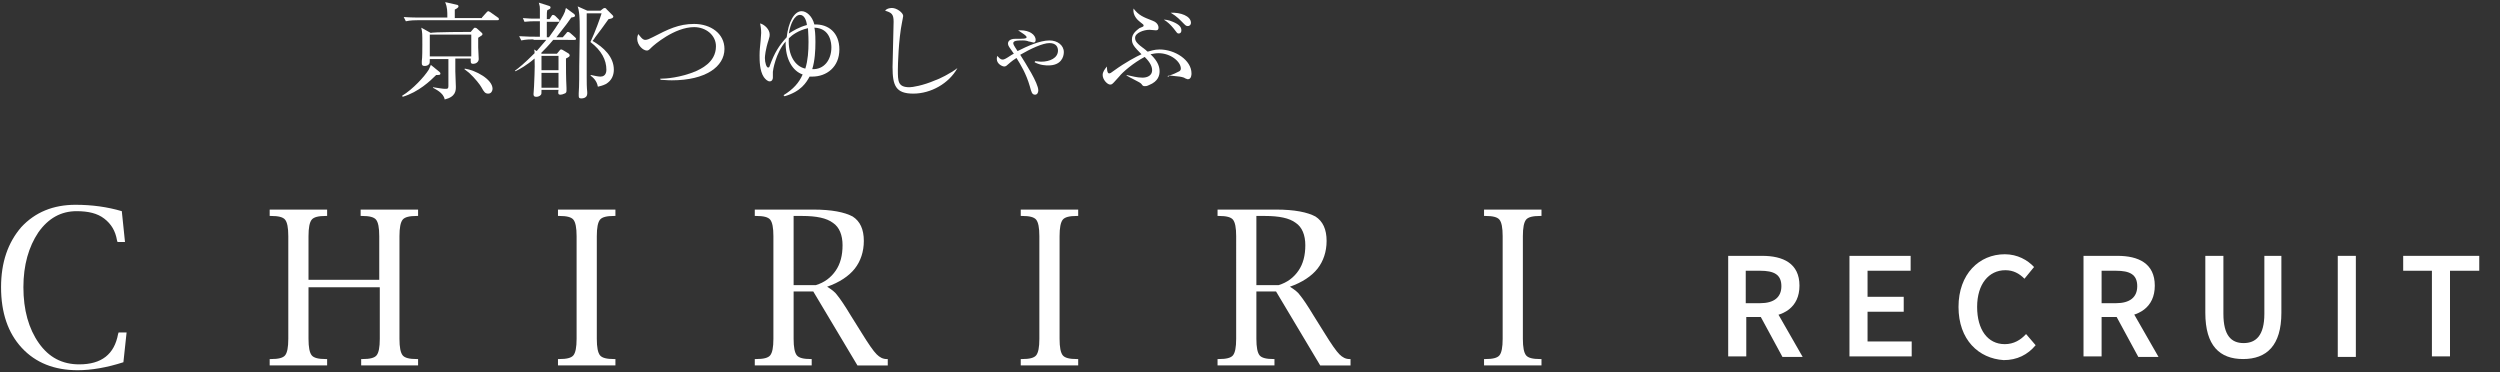 <?xml version="1.0" encoding="utf-8"?>
<!-- Generator: Adobe Illustrator 28.2.0, SVG Export Plug-In . SVG Version: 6.00 Build 0)  -->
<svg version="1.1" id="レイヤー_1" xmlns="http://www.w3.org/2000/svg" xmlns:xlink="http://www.w3.org/1999/xlink" x="0px"
	 y="0px" viewBox="0 0 470 70" style="enable-background:new 0 0 470 70;" xml:space="preserve">
<rect x="0" y="0" width="470" height="70" fill="#333333" stroke="none"/>
<style type="text/css">
	.st0{fill:#FFFFFF;}
</style>
<g>
	<g>
		<path class="st0" d="M82.6,13.5c0.1,0.1,0.2,0.2,0.2,0.3c0,0.3-0.2,0.3-0.8,0.3c-1.1,1.1-3.3,3.2-6.3,4.1L75.6,18
			c2-1.2,4.2-3.6,5-4.9c0,0,0.2-0.4,0.4-0.9L82.6,13.5z M90.6,3.3l0.9-1c0.1-0.1,0.2-0.2,0.3-0.2c0.1,0,0.2,0.1,0.4,0.2l1.4,1
			c0.1,0,0.2,0.2,0.2,0.3c0,0.2-0.2,0.2-0.3,0.2H78.6c-0.5,0-1.4,0-2.3,0.2l-0.4-0.8c1.3,0.1,2.7,0.1,3,0.1h5.2c0-1.2,0-1.9-0.4-2.9
			l2.2,0.5c0.1,0,0.3,0.1,0.3,0.3c0,0.2-0.3,0.4-0.7,0.6c0,0.5,0,1.4,0,1.6H90.6z M88.5,6L89,5.4c0.1-0.1,0.2-0.2,0.3-0.2
			c0.1,0,0.2,0.1,0.3,0.1l0.9,0.8c0.2,0.2,0.2,0.2,0.2,0.3c0,0.2,0,0.2-0.8,0.7c0,0.4,0,0.9,0,1.8c0,0.4,0.1,1.9,0.1,2.2
			c0,0.6-0.6,0.9-1,0.9c-0.6,0-0.5-0.3-0.5-1h-2.9c0,0.9,0,2,0,2.4c0,0.5,0.1,2.5,0.1,2.9c0,0.7,0,1.9-2.1,2.4
			c-0.2-1.3-1.9-2-2.2-2.2l0-0.1c1.4,0.2,1.8,0.3,2.3,0.3c0.4,0,0.6,0,0.6-0.5c0-0.9,0-2,0-5.1h-3.5c0,0.6,0,0.7-0.1,0.9
			c-0.2,0.3-0.5,0.4-0.9,0.4c-0.4,0-0.5-0.2-0.5-0.5c0-0.1,0-0.3,0-0.4c0.1-0.6,0.1-2.4,0.1-3.1c0-2.1,0-2.3-0.2-3.2l1.8,1
			C81.1,6,88.5,6,88.5,6z M80.8,6.5v4.1h7.8V6.5H80.8z M87.4,12.9c2,0.3,5.2,2,5.2,3.8c0,0.3-0.2,0.9-0.8,0.9
			c-0.6,0-0.8-0.3-1.3-1.2c-0.2-0.4-1.2-1.7-2.3-2.7c-0.4-0.3-0.5-0.4-0.9-0.7L87.4,12.9z"/>
		<path class="st0" d="M100.3,7.4c-0.5,0-1.4,0-2.3,0.2l-0.4-0.8c1.4,0.1,2.7,0.1,3,0.1h0.9V4h-1.2c-1,0-1.3,0.1-1.7,0.1l-0.3-0.7
			c1,0.1,1.9,0.1,2.2,0.1h1V1.7c0-0.4,0-0.5-0.2-1.2l1.9,0.6c0.3,0.1,0.3,0.2,0.3,0.3c0,0.2-0.1,0.3-0.6,0.5
			c-0.1,0.4-0.1,0.5-0.1,1.7h0.5l0.4-0.6c0.1-0.2,0.2-0.2,0.3-0.2c0.1,0,0.3,0.1,0.4,0.2l0.6,0.6c0.1,0.1,0.2,0.2,0.2,0.3
			c0,0.2-0.1,0.2-0.3,0.2h-2.1c0,0,0,2.5,0,2.9h0.4c1.7-2.3,2.8-4.2,3-4.8c0.1-0.3,0.1-0.5,0.2-0.7l1.5,1.1c0.1,0.1,0.2,0.2,0.2,0.3
			c0,0.3-0.2,0.3-0.7,0.4c-0.4,0.6-1.2,1.7-2.8,3.7h1.2l0.7-0.8c0.1-0.2,0.2-0.2,0.3-0.2c0.1,0,0.3,0.1,0.4,0.2l0.9,0.8
			c0.1,0.1,0.2,0.2,0.2,0.3c0,0.2-0.2,0.2-0.3,0.2H104c-1,1.2-1.6,1.8-2.3,2.5l0.2,0.1h2.8l0.5-0.6c0.1-0.1,0.1-0.2,0.3-0.2
			c0.1,0,0.1,0,0.3,0.1l1,0.6c0.2,0.1,0.3,0.3,0.3,0.4c0,0.2-0.1,0.3-0.7,0.6c0,1.8,0,3.6,0.1,5.5c0,0.2,0,0.5,0,0.5
			c0,0.2,0,0.5-0.4,0.6c-0.2,0.1-0.5,0.2-0.7,0.2c-0.5,0-0.5-0.2-0.4-0.9h-3.2c0,0.6,0,0.8-0.1,0.9c-0.2,0.3-0.6,0.4-0.9,0.4
			c-0.4,0-0.5-0.2-0.5-0.5c0-0.2,0.1-1.2,0.1-1.5c0-0.4,0.2-3.5,0.1-5.2c-1.5,1.3-2.8,2-3.6,2.4l-0.1-0.1c0.7-0.5,1.8-1.4,3.7-3.3
			c0-0.4,0-0.4-0.1-0.7l0.5,0.3c0.7-0.8,1.3-1.5,1.8-2.1H100.3z M101.8,10.5v2.7h3.2v-2.7H101.8z M101.8,13.7v2.8h3.2v-2.8
			C105,13.7,101.8,13.7,101.8,13.7z M112.9,2l0.5-0.4c0,0,0.2-0.1,0.3-0.1c0.1,0,0.3,0.1,0.3,0.2l1.1,1.1c0.1,0.1,0.2,0.2,0.2,0.3
			c0,0.3-0.3,0.4-0.9,0.5c-0.7,1-1.8,2.5-2.5,3.4c-0.2,0.3-0.3,0.5-0.5,0.7c2.1,1.2,4,3,4,5.4c0,0.9-0.3,2-1.5,2.7
			c-0.6,0.3-1.1,0.4-1.5,0.5c-0.2-1.2-1-1.8-1.4-2.1l0.1-0.1c0.9,0.2,1.4,0.3,1.8,0.3c1.1,0,1.1-1.1,1.1-1.3c0-1.8-0.9-3.6-3-5.2
			c0.9-1.9,1.9-4.7,2.1-5.4h-2.8c0,1,0,8.3,0,12.1c0,0.9,0,1.8,0.1,2.7v0.3c0,0.9-1,0.9-1.1,0.9c-0.4,0-0.5-0.1-0.5-0.5
			c0-0.1,0-0.5,0-0.5c0.1-1.2,0.1-3.9,0.1-5.2c0-0.8,0.1-5.8,0.1-6.3c0-1,0-3.1-0.2-4c0-0.2-0.1-0.4-0.2-0.8l1.8,0.8H112.9z"/>
		<path class="st0" d="M124.1,14.8c1.1,0,3.8-0.2,6.7-1.4c0.8-0.4,3.8-1.6,3.8-4.7c0-2.1-1.9-3.6-4.1-3.6c-3.7,0-7.6,3.4-8,3.8
			c-0.5,0.5-0.6,0.6-0.9,0.6c-0.7,0-1.8-1-1.8-2.2c0-0.4,0.1-0.7,0.2-0.9c0.4,0.5,0.8,1.1,1.3,1.1c0.4,0,0.8-0.2,1.4-0.5
			c2.9-1.5,4.9-2.5,7.8-2.5c3.1,0,5.7,1.8,5.7,4.7c0,3.3-3.5,5.9-9.9,5.9c-1,0-1.6-0.1-2.1-0.1L124.1,14.8L124.1,14.8z"/>
		<path class="st0" d="M147.3,17.9c1.8-1.1,2.9-2.3,3.6-3.9c-1.8-0.6-3.3-2.8-3.2-6.2c-1.9,2.2-2.4,5.5-2.4,5.7c0,0.2,0,0.9,0,1.1
			c0,0.2-0.1,0.7-0.6,0.7c-0.4,0-0.8-0.4-1.1-0.8c-0.8-1.2-0.8-3.1-0.8-4.1c0-1.1,0.1-1.6,0.2-2.8c0-0.4,0.1-1,0.1-1.4
			c0-0.8-0.1-1.2-0.2-1.8c0.8,0.2,1.8,1.1,1.8,2.1c0,0.3,0,0.3-0.2,1c-0.6,1.8-0.7,3.1-0.7,3.4c0,0.9,0.3,1.8,0.6,1.8
			c0.2,0,0.3-0.2,0.3-0.3c0.9-2.5,1.8-3.9,3.2-5.4c0.3-2.8,1.4-4.9,2.8-4.9c0.9,0,2,0.9,2.4,2.5c2.6-0.1,4.7,1.5,4.7,4.7
			c0,3.3-2.4,5.1-5.1,5.1c-0.2,0-0.4,0-0.5,0c-0.6,1.1-1.6,2.8-4.7,3.7L147.3,17.9z M148.3,7.2c-0.2,3.2,1.2,5.3,3.1,5.7
			c0.5-1.6,0.6-3.3,0.6-5c0-1.4-0.1-2.1-0.1-2.6C150.1,5.7,148.9,6.6,148.3,7.2z M151.7,4.7c-0.1-0.9-0.5-1.9-1.3-1.9
			c-1,0-1.8,1.6-2.1,3.5C149.1,5.8,150.2,5.1,151.7,4.7z M156.3,8.9c0-0.6-0.1-3.6-3.2-3.7c0.1,0.4,0.2,1.1,0.2,2.7
			c0,1.6-0.1,3.5-0.6,5.1C154.9,13.1,156.3,11.3,156.3,8.9z"/>
		<path class="st0" d="M180,12.8c-1.6,2.9-5,4.8-8.3,4.8c-3.3,0-3.9-1.5-3.9-5c0-1,0.2-7.5,0.2-8.5c0-1.5-0.4-1.7-1.6-2.1
			c0.4-0.5,1.2-0.5,1.3-0.5c0.9,0,2.1,0.9,2.1,1.5c0,0.2-0.2,1-0.2,1.1c-0.7,3.4-0.8,8.3-0.8,9c0,2.2,0,3.3,2.2,3.3
			c0.5,0,2.5-0.3,4.8-1.3C176.5,14.9,178.7,13.8,180,12.8L180,12.8z"/>
		<path class="st0" d="M194.6,11.5c0.4,0,0.7,0.1,1.1,0.1c1.7,0,3.2-0.7,3.2-2.1c0-0.6-0.3-1.4-1.6-1.4c-1.3,0-3.6,1.1-5.5,2.2
			c1,1.6,3.4,5.3,3.4,6.7c0,0.4-0.2,0.8-0.6,0.8c-0.6,0-0.7-0.5-1-1.6c-0.7-2.4-1.7-4-2.5-5.3c-1.1,0.7-1.3,1-1.7,1.3
			c-0.1,0.1-0.3,0.3-0.6,0.3c-0.4,0-1.4-0.5-1.4-1.4c0-0.2,0-0.3,0.1-0.6c0.2,0.2,0.5,0.7,1,0.7c0.2,0,0.4-0.1,0.6-0.2
			c0.4-0.2,1.2-0.8,1.5-0.9c-0.9-1.3-1.1-1.5-1.1-1.9c0-0.6,0.6-0.9,1.3-0.9c1.5,0,2.2,0,2.2-0.3c0-0.3-0.7-0.7-1.6-1.3
			c0.3,0,0.4,0,0.5,0c1.6,0,2.8,0.8,2.8,1.8c0,0.1,0,0.5-0.4,0.5c-0.1,0-0.7-0.2-0.9-0.2c-0.2-0.1-0.6-0.2-1.1-0.2
			c-0.4,0-1,0-1.4,0.1c0,0-0.4,0.1-0.4,0.4c0,0.2,0,0.3,0.8,1.5c1.8-0.9,4.2-2,6-2c1.5,0,2.7,0.9,2.7,2.2c0,0.9-0.5,2.5-2.9,2.5
			c-0.4,0-1.5,0-2.6-0.6L194.6,11.5z"/>
		<path class="st0" d="M219.5,14.3c0.3-0.1,1.1-0.3,2-0.8c0.3-0.1,0.5-0.3,0.5-0.6c0-1.3-1.9-2.9-4.2-2.9c-0.5,0-1,0.1-1.5,0.2
			c1.5,1.4,1.7,2.5,1.7,3.2c0,0.7-0.2,1.9-2,2.6c-0.4,0.2-0.6,0.2-0.8,0.2c-0.3,0-0.4-0.1-0.6-0.4c-0.2-0.2-0.3-0.3-1.7-1
			c-0.4-0.2-0.6-0.3-1.1-0.6l0-0.1c1,0.2,1.9,0.5,3,0.5c0.9,0,1.8-0.4,1.8-1.4c0-1-0.8-1.9-1.4-2.5c-2.1,1.1-4.2,2.9-4.8,3.7l-1,1.1
			c-0.3,0.3-0.4,0.4-0.7,0.4c-0.5,0-1.4-0.9-1.4-1.8c0-0.6,0.4-1.1,0.8-1.6c0,0.2,0,1.3,0.4,1.3c0.2,0,0.4-0.1,0.9-0.5
			c2.2-1.6,4.3-2.7,5.2-3.1c-1.4-1.4-1.8-1.9-1.8-2.8c0-1.1,0.9-1.7,1.4-2.1C214.9,5,215,5,215,4.8c0-0.2-0.1-0.2-0.7-0.7
			c-0.4-0.3-1.4-1.2-1.2-2.5c1,1.3,1.8,1.6,3.6,2.3c1.1,0.4,1.1,1.2,1.1,1.3c0,0.4-0.2,0.5-0.5,0.5c-0.2,0-1.1-0.1-1.2-0.1
			c-1.1,0-2.7,0.6-2.7,1.5c0,0.6,0.2,1,2,2.3c0.2,0.2,0.3,0.3,0.4,0.3c0.4-0.1,1.2-0.4,2.2-0.4c2.9,0,6,2,6,4.5c0,0.2,0,1.1-0.7,1.1
			c-0.1,0-0.6-0.2-0.7-0.3c-0.6-0.2-0.7-0.2-2.7-0.4C219.7,14.5,219.5,14.4,219.5,14.3L219.5,14.3z M220.5,4.1
			c1.2,0.5,1.6,1,1.6,1.6c0,0.4-0.2,0.6-0.5,0.6c-0.3,0-0.3-0.1-1-1c-0.5-0.6-1.1-1.2-1.8-1.6C219,3.7,219.6,3.7,220.5,4.1z
			 M223.9,4.3c0,0.3-0.2,0.6-0.6,0.6c-0.3,0-0.4-0.1-0.8-0.5c-0.6-0.6-1.2-1.3-2.4-2C221.9,2.3,223.9,3,223.9,4.3z"/>
	</g>
	<g>
		<path class="st0" d="M23.2,68.1c-3.1,1-6,1.5-8.6,1.5c-4.4,0-7.9-1.4-10.5-4.2C1.5,62.6,0.2,58.8,0.2,54c0-4.7,1.3-8.4,3.8-11.3
			c2.6-2.8,6-4.2,10.2-4.2c3.1,0,6,0.4,8.7,1.2l0.6,5.8h-1.4L22,45.2c-0.3-1.8-1.1-3.1-2.4-4.1c-1.3-1-3-1.4-5.2-1.4
			c-2.9,0-5.3,1.3-7.2,4C5.4,46.4,4.4,49.8,4.4,54c0,4.3,1,7.8,2.9,10.5c1.9,2.7,4.4,4,7.6,4c4.2,0,6.6-1.9,7.3-5.7l0.1-0.3h1.5
			L23.2,68.1z"/>
		<path class="st0" d="M58,54v9.7c0,1.6,0.2,2.6,0.6,3.1c0.4,0.5,1.3,0.7,2.6,0.7h0.3v1.2H50.7v-1.2H51c1.3,0,2.2-0.2,2.6-0.7
			c0.4-0.5,0.6-1.5,0.6-3.1V44.4c0-1.6-0.2-2.6-0.6-3.1c-0.4-0.5-1.3-0.7-2.6-0.7h-0.3v-1.2h10.8v1.2h-0.3c-1.3,0-2.2,0.2-2.6,0.7
			c-0.4,0.5-0.6,1.5-0.6,3.1v8.2h13.3v-8.2c0-1.6-0.2-2.6-0.6-3.1c-0.4-0.5-1.3-0.7-2.6-0.7h-0.3v-1.2h10.8v1.2h-0.3
			c-1.3,0-2.2,0.2-2.6,0.7c-0.4,0.5-0.6,1.5-0.6,3.1v19.3c0,1.6,0.2,2.6,0.6,3.1c0.4,0.5,1.3,0.7,2.6,0.7h0.3v1.2H67.9v-1.2h0.3
			c1.3,0,2.2-0.2,2.6-0.7c0.4-0.5,0.6-1.5,0.6-3.1V54C71.4,54,58,54,58,54z"/>
		<path class="st0" d="M115.7,68.7h-10.8v-1.2h0.3c1.3,0,2.2-0.2,2.6-0.7c0.4-0.5,0.6-1.5,0.6-3.1V44.4c0-1.6-0.2-2.6-0.6-3.1
			c-0.4-0.5-1.3-0.7-2.6-0.7h-0.3v-1.2h10.8v1.2h-0.3c-1.3,0-2.2,0.2-2.6,0.7c-0.4,0.5-0.6,1.5-0.6,3.1v19.3c0,1.6,0.2,2.6,0.6,3.1
			c0.4,0.5,1.3,0.7,2.6,0.7h0.3V68.7z"/>
		<path class="st0" d="M149.2,54.8v8.9c0,1.6,0.2,2.6,0.6,3.1c0.4,0.5,1.3,0.7,2.6,0.7h0.2v1.2h-10.7v-1.2h0.3
			c1.3,0,2.2-0.2,2.6-0.7c0.4-0.5,0.6-1.5,0.6-3.1V44.4c0-1.6-0.2-2.6-0.6-3.1c-0.4-0.5-1.3-0.7-2.6-0.7h-0.3v-1.2h11
			c3.5,0,5.9,0.5,7.4,1.3c1.4,0.9,2.1,2.4,2.1,4.6c0,2-0.6,3.8-1.7,5.2c-1.1,1.4-2.9,2.6-5.2,3.4c0.8,0.5,1.5,1,1.9,1.6
			c0.5,0.6,1.4,1.9,2.6,3.9l2,3.2c1.3,2.1,2.2,3.4,2.8,4c0.6,0.6,1.2,0.9,1.9,0.9h0.2v1.2h-5.7l-8.3-13.9
			C152.9,54.8,149.2,54.8,149.2,54.8z M149.2,53.6h4.2c1.6-0.5,2.8-1.4,3.7-2.7c0.9-1.3,1.3-2.9,1.3-4.8c0-1.9-0.6-3.4-1.8-4.2
			c-1.2-0.9-3.1-1.3-5.8-1.3h-1.6L149.2,53.6L149.2,53.6z"/>
		<path class="st0" d="M202.7,68.7h-10.8v-1.2h0.3c1.3,0,2.2-0.2,2.6-0.7c0.4-0.5,0.6-1.5,0.6-3.1V44.4c0-1.6-0.2-2.6-0.6-3.1
			c-0.4-0.5-1.3-0.7-2.6-0.7h-0.3v-1.2h10.8v1.2h-0.3c-1.3,0-2.2,0.2-2.6,0.7c-0.4,0.5-0.6,1.5-0.6,3.1v19.3c0,1.6,0.2,2.6,0.6,3.1
			c0.4,0.5,1.3,0.7,2.6,0.7h0.3V68.7z"/>
		<path class="st0" d="M236.2,54.8v8.9c0,1.6,0.2,2.6,0.6,3.1c0.4,0.5,1.3,0.7,2.6,0.7h0.2v1.2h-10.7v-1.2h0.3
			c1.3,0,2.2-0.2,2.6-0.7c0.4-0.5,0.6-1.5,0.6-3.1V44.4c0-1.6-0.2-2.6-0.6-3.1c-0.4-0.5-1.3-0.7-2.6-0.7h-0.3v-1.2h11
			c3.5,0,5.9,0.5,7.4,1.3c1.4,0.9,2.1,2.4,2.1,4.6c0,2-0.6,3.8-1.7,5.2c-1.1,1.4-2.9,2.6-5.2,3.4c0.8,0.5,1.5,1,1.9,1.6
			c0.5,0.6,1.4,1.9,2.6,3.9l2,3.2c1.3,2.1,2.2,3.4,2.8,4c0.6,0.6,1.2,0.9,1.9,0.9h0.2v1.2h-5.7l-8.3-13.9
			C239.9,54.8,236.2,54.8,236.2,54.8z M236.2,53.6h4.2c1.6-0.5,2.8-1.4,3.7-2.7c0.9-1.3,1.3-2.9,1.3-4.8c0-1.9-0.6-3.4-1.8-4.2
			c-1.2-0.9-3.1-1.3-5.8-1.3h-1.6L236.2,53.6L236.2,53.6z"/>
		<path class="st0" d="M289.8,68.7h-10.8v-1.2h0.3c1.3,0,2.2-0.2,2.6-0.7c0.4-0.5,0.6-1.5,0.6-3.1V44.4c0-1.6-0.2-2.6-0.6-3.1
			c-0.4-0.5-1.3-0.7-2.6-0.7h-0.3v-1.2h10.8v1.2h-0.3c-1.3,0-2.2,0.2-2.6,0.7c-0.4,0.5-0.6,1.5-0.6,3.1v19.3c0,1.6,0.2,2.6,0.6,3.1
			c0.4,0.5,1.3,0.7,2.6,0.7h0.3V68.7z"/>
	</g>
</g>
<g>
	<path class="st0" d="M324.9,48.1h6.4c3.9,0,7,1.4,7,5.6c0,4.1-3,5.9-7,5.9h-3v7.4h-3.4V48.1z M330.9,57c2.6,0,4-1.1,4-3.2
		c0-2.2-1.4-2.9-4-2.9h-2.7V57H330.9z M330.6,58.8l2.4-2l5.9,10.3h-3.8L330.6,58.8z"/>
	<path class="st0" d="M347.8,48.1h11.4v2.8h-8.1v4.9h6.8v2.8h-6.8v5.6h8.3v2.8h-11.7V48.1z"/>
	<path class="st0" d="M368.2,57.7c0-6.2,3.9-9.9,8.7-9.9c2.4,0,4.3,1.1,5.5,2.4l-1.8,2.2c-1-1-2.1-1.6-3.6-1.6
		c-3.1,0-5.3,2.6-5.3,6.9c0,4.3,2,7,5.2,7c1.7,0,3-0.8,4-1.9l1.8,2.1c-1.5,1.8-3.5,2.8-6,2.8C372,67.4,368.2,63.9,368.2,57.7z"/>
	<path class="st0" d="M391.7,48.1h6.4c3.9,0,7,1.4,7,5.6c0,4.1-3,5.9-7,5.9h-3v7.4h-3.4V48.1z M397.8,57c2.6,0,4-1.1,4-3.2
		c0-2.2-1.4-2.9-4-2.9h-2.7V57H397.8z M397.5,58.8l2.4-2l5.9,10.3h-3.8L397.5,58.8z"/>
	<path class="st0" d="M414.6,58.8V48.1h3.4V59c0,4.1,1.5,5.5,3.8,5.5c2.3,0,3.9-1.4,3.9-5.5V48.1h3.2v10.7c0,6.2-2.8,8.7-7.2,8.7
		S414.6,65,414.6,58.8z"/>
	<path class="st0" d="M439.5,48.1h3.4v19h-3.4V48.1z"/>
	<path class="st0" d="M457.3,50.9h-5.5v-2.8h14.3v2.8h-5.5v16.1h-3.4V50.9z"/>
</g>
</svg>
